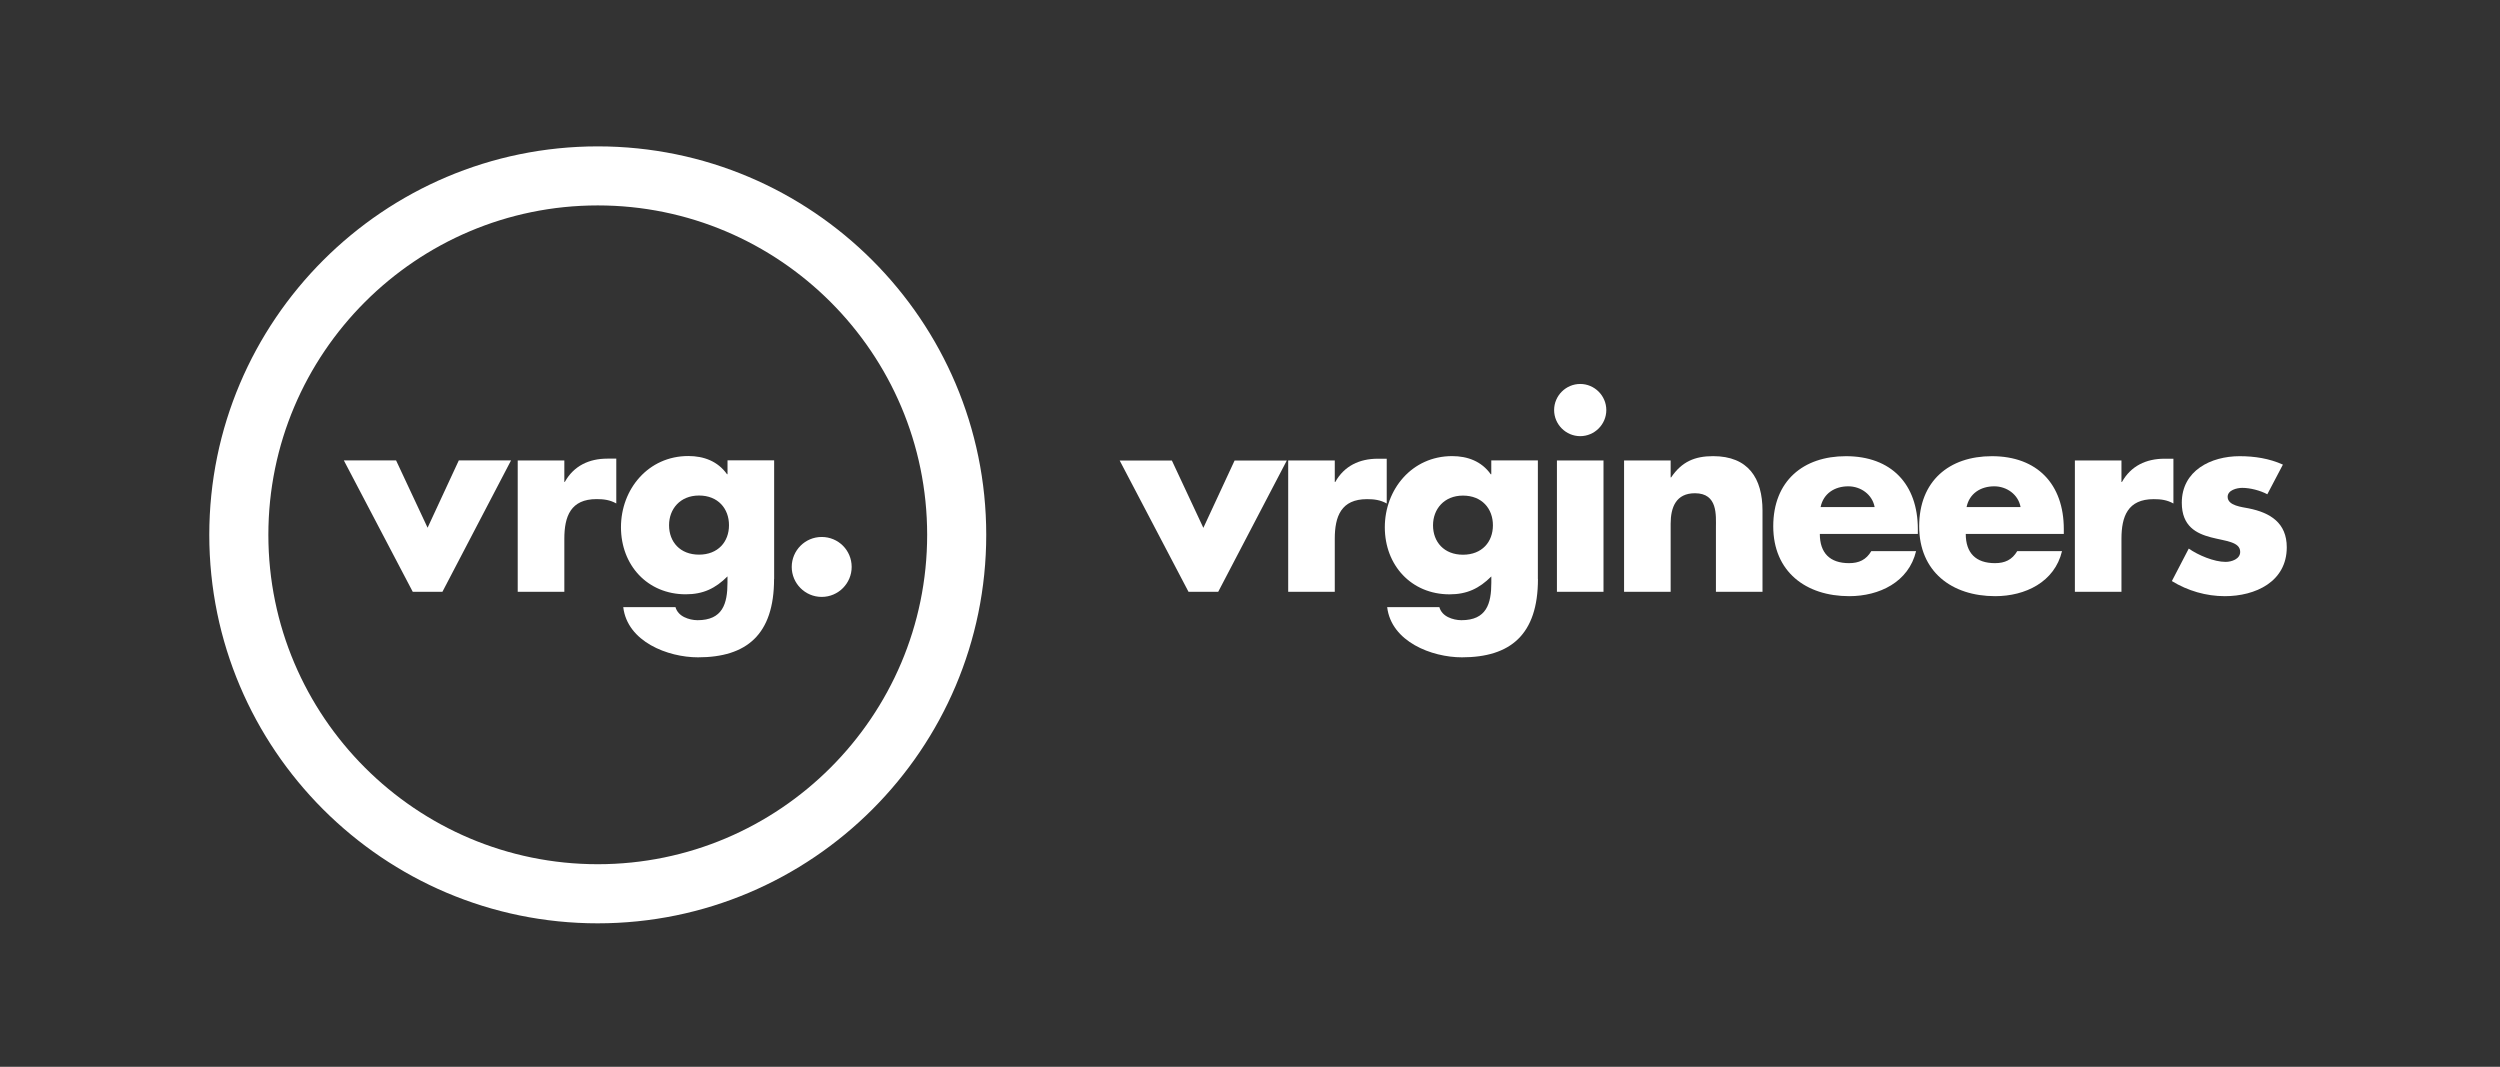 <?xml version="1.0" encoding="UTF-8"?>
<svg id="Layer_1" data-name="Layer 1" xmlns="http://www.w3.org/2000/svg" viewBox="0 0 614 262">
  <rect x="0" y="0" width="614" height="262" fill="#333333" stroke="none"/>
  <defs>
    <style>
      .cls-1 {
        fill: #fff;
      }
    </style>
  </defs>
  <g>
    <path class="cls-1" d="M295.55,129.63l7.67-16.53h12.82l-16.85,32.25h-7.29l-16.91-32.25h12.82l7.73,16.53h0Z"/>
    <path class="cls-1" d="M327.81,118.38h.13c2.2-3.96,5.97-5.72,10.44-5.72h2.2v11c-1.57-.88-3.08-1.07-4.84-1.07-6.35,0-7.92,4.21-7.92,9.74v13.01h-11.44v-32.25h11.44v5.28h-.01Z"/>
    <path class="cls-1" d="M377.72,142.2c0,13.7-6.79,19.24-18.67,19.24-7.42,0-17.35-3.84-18.36-12.32h12.82c.31,1.13,1.13,1.95,2.14,2.45s2.2,.75,3.27,.75c6.16,0,7.35-4.02,7.35-9.24v-1.51c-2.95,2.95-5.97,4.4-10.25,4.4-9.43,0-15.91-7.17-15.91-16.47s6.66-17.48,16.53-17.48c3.77,0,7.23,1.26,9.49,4.46h.13v-3.4h11.44v29.11h.02Zm-25.77-13.19c0,4.09,2.7,7.23,7.36,7.23s7.35-3.14,7.35-7.23-2.7-7.29-7.35-7.29-7.36,3.33-7.36,7.29Z"/>
    <path class="cls-1" d="M394.51,100.71c0,3.52-2.89,6.41-6.41,6.41s-6.41-2.89-6.41-6.41,2.89-6.41,6.41-6.41,6.41,2.89,6.41,6.41Zm-.69,44.63h-11.44v-32.25h11.44v32.25Z"/>
    <path class="cls-1" d="M410.3,117.25h.13c2.64-3.9,5.85-5.22,10.31-5.22,8.67,0,12.13,5.47,12.13,13.39v19.93h-11.44v-15.72c0-3.08,.5-8.49-5.15-8.49-4.65,0-5.97,3.46-5.97,7.48v16.72h-11.44v-32.25h11.44v4.15h-.01Z"/>
    <path class="cls-1" d="M471.03,131.14h-24.08c0,4.65,2.45,7.17,7.17,7.17,2.45,0,4.21-.82,5.47-2.95h11c-1.82,7.61-9.05,11.06-16.41,11.06-10.69,0-18.67-6.03-18.67-17.16s7.35-17.22,17.85-17.22c11.19,0,17.66,6.91,17.66,17.91v1.2h0Zm-10.62-6.61c-.57-3.08-3.39-5.09-6.48-5.09-3.33,0-6.1,1.76-6.79,5.09h13.27Z"/>
    <path class="cls-1" d="M506.87,131.14h-24.08c0,4.65,2.45,7.17,7.17,7.17,2.45,0,4.21-.82,5.47-2.95h11c-1.82,7.61-9.05,11.06-16.41,11.06-10.69,0-18.67-6.03-18.67-17.16s7.36-17.22,17.85-17.22c11.19,0,17.67,6.91,17.67,17.91v1.2h0Zm-10.62-6.61c-.56-3.08-3.39-5.09-6.47-5.09-3.33,0-6.1,1.76-6.79,5.09,0,0,13.26,0,13.26,0Z"/>
    <path class="cls-1" d="M521.02,118.38h.13c2.2-3.96,5.97-5.72,10.44-5.72h2.2v11c-1.57-.88-3.08-1.07-4.84-1.07-6.35,0-7.92,4.21-7.92,9.74v13.01h-11.44v-32.25h11.44v5.28h-.01Z"/>
    <path class="cls-1" d="M556.85,121.39c-1.76-.94-4.21-1.57-6.16-1.57-1.32,0-3.58,.56-3.58,2.2,0,2.2,3.58,2.51,5.15,2.83,5.34,1.07,9.37,3.58,9.37,9.56,0,8.49-7.73,12.01-15.21,12.01-4.59,0-9.12-1.32-13.01-3.71l4.15-7.98c2.33,1.64,6.22,3.27,9.05,3.27,1.45,0,3.58-.69,3.58-2.45,0-2.51-3.58-2.64-7.17-3.58-3.58-.94-7.17-2.7-7.17-8.49,0-7.92,7.17-11.44,14.21-11.44,3.65,0,7.29,.56,10.62,2.07l-3.83,7.29h0Z"/>
  </g>
  <g>
    <path class="cls-1" d="M146.81,226.77c-52.61,0-95.41-42.8-95.41-95.41S94.2,35.95,146.81,35.95s95.41,42.8,95.41,95.41-42.8,95.41-95.41,95.41Zm0-176.32c-44.61,0-80.9,36.29-80.9,80.9s36.29,80.9,80.9,80.9,80.9-36.29,80.9-80.9-36.29-80.9-80.9-80.9Z"/>
    <g>
      <path class="cls-1" d="M105.01,129.62l7.67-16.54h12.83l-16.85,32.26h-7.29l-16.92-32.26h12.83l7.74,16.54h-.01Z"/>
      <path class="cls-1" d="M138.59,118.36h.13c2.2-3.96,5.97-5.72,10.44-5.72h2.2v11.01c-1.57-.88-3.08-1.07-4.84-1.07-6.35,0-7.92,4.21-7.92,9.75v13.02h-11.45v-32.26h11.45v5.28h-.01Z"/>
      <path class="cls-1" d="M190.11,142.2c0,13.71-6.79,19.24-18.68,19.24-7.42,0-17.36-3.84-18.36-12.33h12.83c.31,1.13,1.13,1.95,2.14,2.45s2.2,.76,3.27,.76c6.16,0,7.36-4.02,7.36-9.25v-1.51c-2.96,2.96-5.97,4.4-10.25,4.4-9.43,0-15.91-7.17-15.91-16.48s6.67-17.48,16.54-17.48c3.77,0,7.23,1.26,9.5,4.46h.13v-3.4h11.45v29.12l-.02,.02Zm-25.79-13.21c0,4.09,2.7,7.23,7.36,7.23s7.36-3.15,7.36-7.23-2.7-7.29-7.36-7.29-7.36,3.33-7.36,7.29Z"/>
      <path class="cls-1" d="M209.17,139.24c0,4.02-3.27,7.36-7.36,7.36s-7.36-3.33-7.36-7.36,3.27-7.36,7.36-7.36,7.36,3.27,7.36,7.36Z"/>
    </g>
  </g>
</svg>